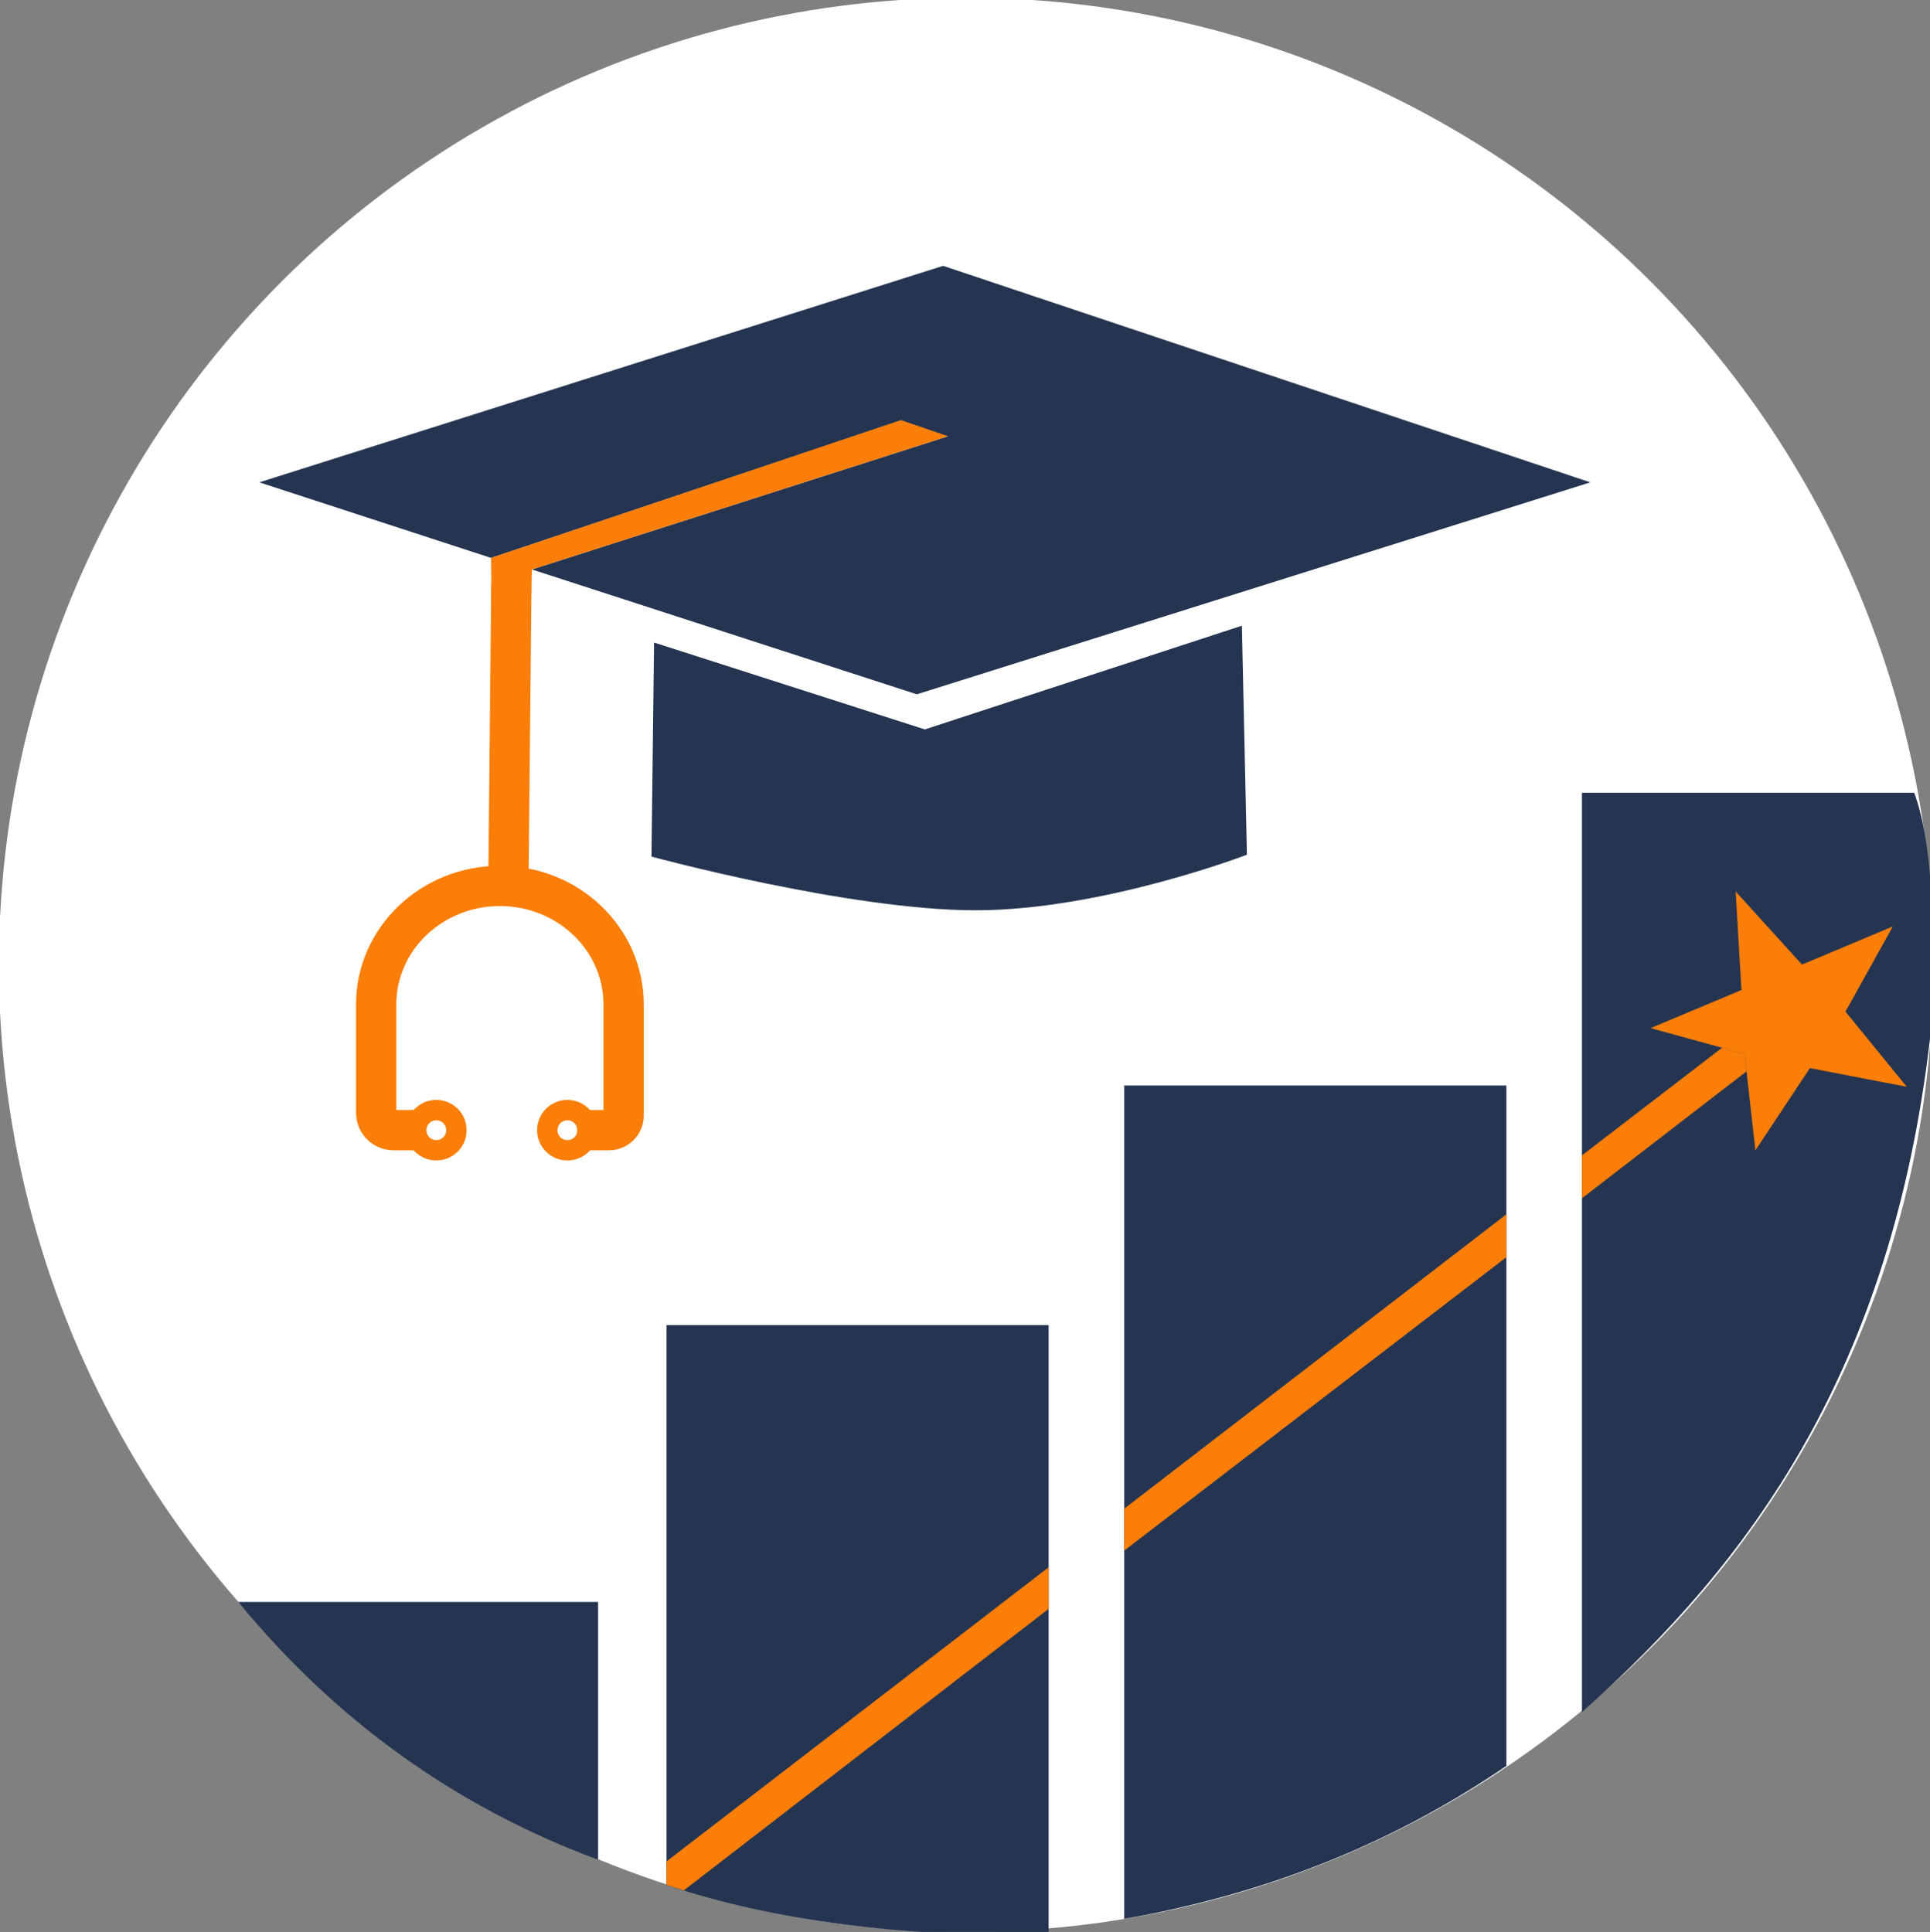 <?xml version="1.0" encoding="UTF-8"?>
<svg xmlns="http://www.w3.org/2000/svg" viewBox="0 0 287.52 287.86">
  <rect x="0" y="0" width="287.52" height="287.86" fill="#808080" stroke="none"/>
  <defs>
    <style>
      .cls-1 {
        fill: #fff;
      }

      .cls-2 {
        fill: #fa7e08;
      }

      .cls-3 {
        fill: none;
        stroke: #fa7e08;
        stroke-miterlimit: 10;
        stroke-width: 6px;
      }

      .cls-4 {
        fill: #253551;
      }
    </style>
  </defs>
  <g id="Calque_31" data-name="Calque 31">
    <circle class="cls-1" cx="143.93" cy="143.76" r="144.1"/>
  </g>
  <g id="fonds">
    <g id="_1500_x_1500_px_Logo_4" data-name="1500 x 1500 px Logo 4">
      <g id="Graphic_Elements-3" data-name="Graphic Elements">
        <path class="cls-4" d="M89.1,277.1c-21.41-7.95-39.19-20.87-53.6-38.41h53.6s0,38.41,0,38.41Z"/>
        <path class="cls-4" d="M156.22,288.36c-21.65.22-40.83-2.08-56.93-7.51v-83.41s56.93,0,56.93,0v90.93Z"/>
        <path class="cls-4" d="M224.41,263.12c-17.87,12.21-36.97,19.28-56.93,22.79v-124.17h56.93v101.38Z"/>
        <path class="cls-4" d="M287.52,154.78c-5.76,49.17-26.53,77.85-51.85,100.32V118.12s49.5,0,49.5,0c2.47,6.71,3.37,18.52,2.34,36.66Z"/>
      </g>
    </g>
    <g id="_1500_x_1500_px_Logo_3" data-name="1500 x 1500 px Logo 3">
      <g id="Text-4" data-name="Text">
        <polyline class="cls-2" points="256.55 156.11 235.67 172.15 235.67 178.54 260.19 159.63 259.9 157.04 256.55 156.11"/>
        <polygon class="cls-2" points="224.41 180.93 224.41 187.32 167.48 231.04 167.48 224.79 224.41 180.93"/>
        <polygon class="cls-2" points="156.22 233.52 156.22 239.72 101.88 281.66 99.29 280.85 99.29 277.35 156.22 233.52"/>
      </g>
    </g>
  </g>
  <g id="Calque_26" data-name="Calque 26">
    <g>
      <g>
        <polygon class="cls-4" points="141.15 65.03 79.24 84.85 136.58 103.45 236.92 71.87 140.5 39.61 38.63 71.87 73.16 83.13 134.21 62.66 141.15 65.03"/>
        <path class="cls-4" d="M185.01,93.23l.75,34.12s-21.58,8.28-40.43,8.28c-18.85,0-48.28-8-48.28-8l.39-31.89,40.34,12.94,47.23-15.45Z"/>
      </g>
      <line class="cls-3" x1="76.18" y1="86.96" x2="75.75" y2="130.66"/>
      <path class="cls-3" d="M63.32,168.4h-4.68c-1.43,0-2.6-1.16-2.6-2.59,0-5.07,0-15.85,0-16.15,0-9.75,8.25-17.66,18.43-17.66s18.43,7.9,18.43,17.66c0,.24,0,11.67,0,16.56,0,1.21-.98,2.18-2.19,2.18h-4.71"/>
      <circle class="cls-3" cx="65" cy="168.4" r="1.52"/>
      <circle class="cls-3" cx="84.53" cy="168.4" r="1.52"/>
    </g>
    <path class="cls-2" d="M258.57,132.83l9.88,10.89,13.53-5.68-7.05,12.69,9.13,11.2-14.43-2.78-8.12,12.25-1.61-14.36-14-3.85,13.53-5.68-.86-14.67Z"/>
    <polygon class="cls-2" points="73.16 83.13 73.25 92.78 79.01 93.17 79.24 84.85 141.22 65 134.2 62.6 73.16 83.13"/>
  </g>
</svg>